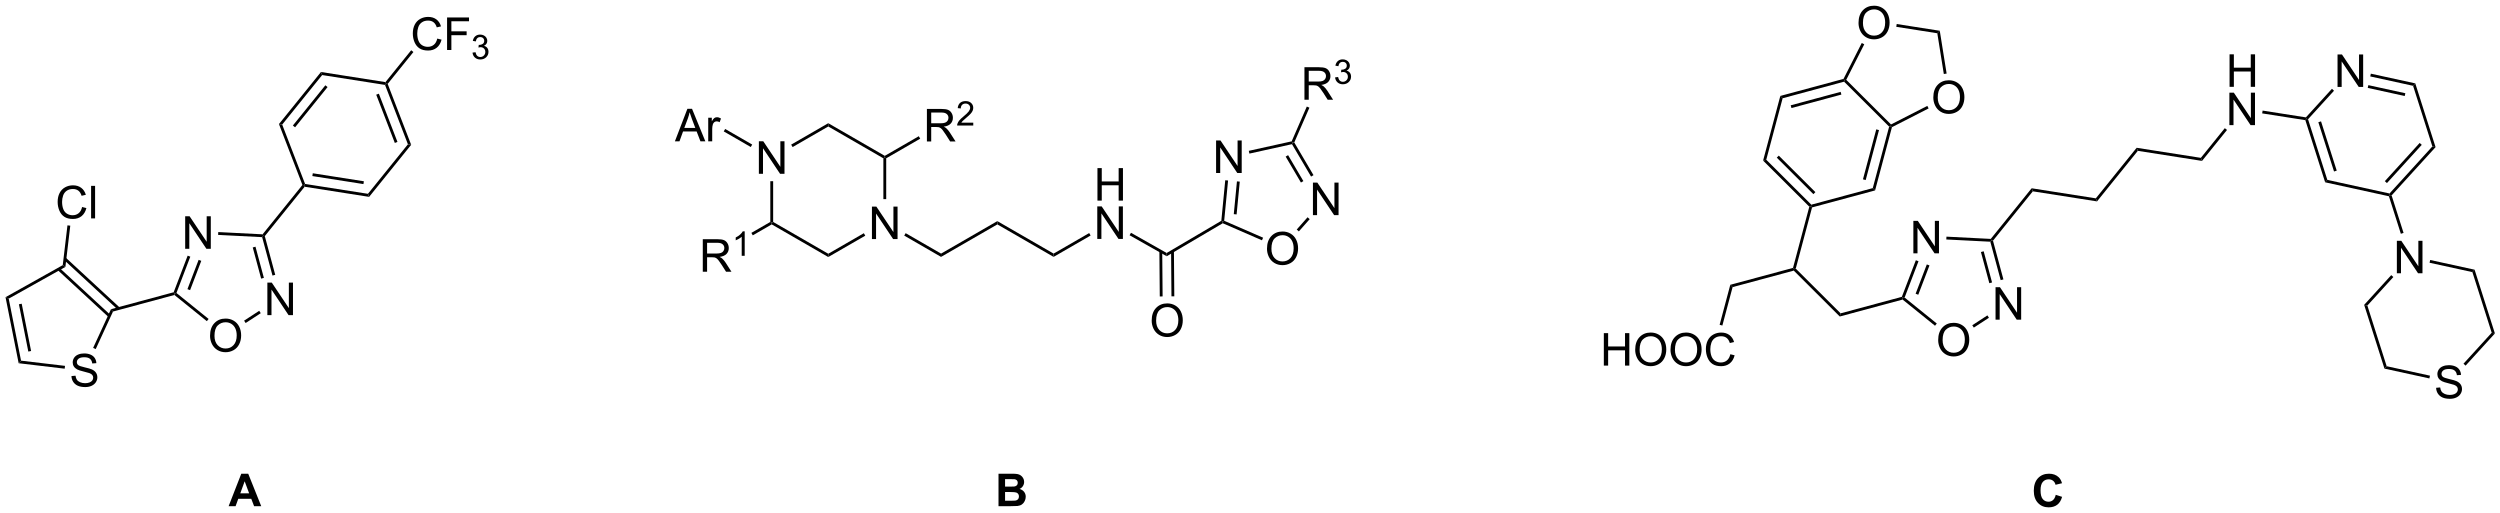 <?xml version="1.0" encoding="UTF-8"?>
<!DOCTYPE svg PUBLIC '-//W3C//DTD SVG 1.0//EN'
          'http://www.w3.org/TR/2001/REC-SVG-20010904/DTD/svg10.dtd'>
<svg stroke-dasharray="none" shape-rendering="auto" xmlns="http://www.w3.org/2000/svg" font-family="'Dialog'" text-rendering="auto" width="1024" fill-opacity="1" color-interpolation="auto" color-rendering="auto" preserveAspectRatio="xMidYMid meet" font-size="12px" viewBox="0 0 1024 210" fill="black" xmlns:xlink="http://www.w3.org/1999/xlink" stroke="black" image-rendering="auto" stroke-miterlimit="10" stroke-linecap="square" stroke-linejoin="miter" font-style="normal" stroke-width="1" height="210" stroke-dashoffset="0" font-weight="normal" stroke-opacity="1"
><!--Generated by the Batik Graphics2D SVG Generator--><defs id="genericDefs"
  /><g
  ><defs id="defs1"
    ><clipPath clipPathUnits="userSpaceOnUse" id="clipPath1"
      ><path d="M0.646 0.114 L453.747 0.114 L453.747 93.016 L0.646 93.016 L0.646 0.114 Z"
      /></clipPath
      ><clipPath clipPathUnits="userSpaceOnUse" id="clipPath2"
      ><path d="M4.517 195.432 L4.517 285.751 L445.02 285.751 L445.02 195.432 Z"
      /></clipPath
    ></defs
    ><g transform="scale(2.26,2.26) translate(-0.646,-0.114) matrix(1.029,0,0,1.029,-4,-200.907)"
    ><path d="M41.511 254.504 Q41.511 253.077 42.277 252.273 Q43.043 251.465 44.254 251.465 Q45.045 251.465 45.681 251.845 Q46.319 252.223 46.652 252.9 Q46.988 253.577 46.988 254.437 Q46.988 255.309 46.636 255.996 Q46.285 256.684 45.639 257.038 Q44.996 257.392 44.248 257.392 Q43.441 257.392 42.803 257.002 Q42.168 256.608 41.84 255.934 Q41.511 255.257 41.511 254.504 ZM42.293 254.515 Q42.293 255.551 42.847 256.148 Q43.405 256.741 44.246 256.741 Q45.1 256.741 45.652 256.14 Q46.207 255.538 46.207 254.434 Q46.207 253.733 45.97 253.213 Q45.733 252.692 45.277 252.405 Q44.824 252.116 44.256 252.116 Q43.452 252.116 42.871 252.671 Q42.293 253.223 42.293 254.515 Z" stroke="none" clip-path="url(#clipPath2)"
    /></g
    ><g transform="matrix(2.325,0,0,2.325,-10.5,-454.305)"
    ><path d="M51.618 250.916 L51.618 245.189 L52.397 245.189 L55.405 249.684 L55.405 245.189 L56.131 245.189 L56.131 250.916 L55.353 250.916 L52.345 246.416 L52.345 250.916 L51.618 250.916 Z" stroke="none" clip-path="url(#clipPath2)"
    /></g
    ><g transform="matrix(2.325,0,0,2.325,-10.5,-454.305)"
    ><path d="M37.14 239.227 L37.14 233.501 L37.919 233.501 L40.927 237.995 L40.927 233.501 L41.653 233.501 L41.653 239.227 L40.875 239.227 L37.867 234.727 L37.867 239.227 L37.14 239.227 Z" stroke="none" clip-path="url(#clipPath2)"
    /></g
    ><g transform="matrix(2.325,0,0,2.325,-10.5,-454.305)"
    ><path d="M35.243 247.369 L35.3 247.095 L35.599 247.014 L41.267 251.59 L40.953 251.979 Z" stroke="none" clip-path="url(#clipPath2)"
    /></g
    ><g transform="matrix(2.325,0,0,2.325,-10.5,-454.305)"
    ><path d="M47.792 252.308 L47.519 251.889 L50.182 250.154 L50.455 250.573 Z" stroke="none" clip-path="url(#clipPath2)"
    /></g
    ><g transform="matrix(2.325,0,0,2.325,-10.5,-454.305)"
    ><path d="M53.004 243.816 L52.521 243.946 L50.697 237.178 L50.891 236.937 L51.166 236.995 ZM51.005 244.355 L49.525 238.863 L49.042 238.993 L50.523 244.485 Z" stroke="none" clip-path="url(#clipPath2)"
    /></g
    ><g transform="matrix(2.325,0,0,2.325,-10.5,-454.305)"
    ><path d="M50.776 236.681 L50.891 236.937 L50.697 237.178 L42.943 236.783 L42.969 236.283 Z" stroke="none" clip-path="url(#clipPath2)"
    /></g
    ><g transform="matrix(2.325,0,0,2.325,-10.5,-454.305)"
    ><path d="M37.577 240.438 L38.044 240.616 L35.599 247.014 L35.3 247.095 L35.112 246.886 ZM39.51 241.177 L37.538 246.339 L38.005 246.518 L39.977 241.355 Z" stroke="none" clip-path="url(#clipPath2)"
    /></g
    ><g transform="matrix(2.325,0,0,2.325,-10.5,-454.305)"
    ><path d="M51.166 236.995 L50.891 236.937 L50.776 236.681 L57.796 227.986 L58.081 228.031 L58.185 228.3 Z" stroke="none" clip-path="url(#clipPath2)"
    /></g
    ><g transform="matrix(2.325,0,0,2.325,-10.5,-454.305)"
    ><path d="M35.112 246.886 L35.3 247.095 L35.243 247.369 L24.426 250.284 L24.07 249.863 Z" stroke="none" clip-path="url(#clipPath2)"
    /></g
    ><g transform="matrix(2.325,0,0,2.325,-10.5,-454.305)"
    ><path d="M58.185 228.3 L58.081 228.031 L58.263 227.806 L69.339 229.543 L69.546 230.082 ZM59.544 226.418 L68.544 227.829 L68.621 227.336 L59.622 225.924 Z" stroke="none" clip-path="url(#clipPath2)"
    /></g
    ><g transform="matrix(2.325,0,0,2.325,-10.5,-454.305)"
    ><path d="M69.546 230.082 L69.339 229.543 L76.381 220.82 L76.952 220.91 Z" stroke="none" clip-path="url(#clipPath2)"
    /></g
    ><g transform="matrix(2.325,0,0,2.325,-10.5,-454.305)"
    ><path d="M76.952 220.91 L76.381 220.82 L72.348 210.359 L72.529 210.135 L72.814 210.18 ZM74.538 220.405 L71.261 211.905 L70.795 212.084 L74.072 220.584 Z" stroke="none" clip-path="url(#clipPath2)"
    /></g
    ><g transform="matrix(2.325,0,0,2.325,-10.5,-454.305)"
    ><path d="M72.425 209.865 L72.529 210.135 L72.348 210.359 L61.272 208.622 L61.064 208.083 Z" stroke="none" clip-path="url(#clipPath2)"
    /></g
    ><g transform="matrix(2.325,0,0,2.325,-10.5,-454.305)"
    ><path d="M61.064 208.083 L61.272 208.622 L54.23 217.345 L53.659 217.256 ZM61.834 210.426 L56.111 217.514 L56.5 217.828 L62.223 210.74 Z" stroke="none" clip-path="url(#clipPath2)"
    /></g
    ><g transform="matrix(2.325,0,0,2.325,-10.5,-454.305)"
    ><path d="M53.659 217.256 L54.23 217.345 L58.263 227.806 L58.081 228.031 L57.796 227.986 Z" stroke="none" clip-path="url(#clipPath2)"
    /></g
    ><g transform="matrix(2.325,0,0,2.325,-10.5,-454.305)"
    ><path d="M81.548 202.196 L82.306 202.386 Q82.069 203.321 81.449 203.813 Q80.829 204.302 79.936 204.302 Q79.009 204.302 78.428 203.925 Q77.85 203.547 77.545 202.833 Q77.243 202.117 77.243 201.297 Q77.243 200.401 77.584 199.737 Q77.928 199.071 78.558 198.724 Q79.189 198.378 79.946 198.378 Q80.806 198.378 81.392 198.815 Q81.978 199.253 82.209 200.047 L81.462 200.221 Q81.264 199.596 80.884 199.313 Q80.506 199.026 79.931 199.026 Q79.272 199.026 78.827 199.344 Q78.384 199.659 78.204 200.193 Q78.025 200.727 78.025 201.292 Q78.025 202.024 78.238 202.568 Q78.452 203.112 78.9 203.383 Q79.35 203.651 79.874 203.651 Q80.509 203.651 80.949 203.284 Q81.392 202.917 81.548 202.196 ZM83.278 204.203 L83.278 198.477 L87.143 198.477 L87.143 199.151 L84.036 199.151 L84.036 200.925 L86.724 200.925 L86.724 201.602 L84.036 201.602 L84.036 204.203 L83.278 204.203 Z" stroke="none" clip-path="url(#clipPath2)"
    /></g
    ><g transform="matrix(2.325,0,0,2.325,-10.5,-454.305)"
    ><path d="M87.761 204.668 L88.288 204.598 Q88.38 205.047 88.597 205.245 Q88.816 205.442 89.13 205.442 Q89.501 205.442 89.757 205.184 Q90.015 204.926 90.015 204.546 Q90.015 204.182 89.776 203.948 Q89.54 203.712 89.173 203.712 Q89.025 203.712 88.802 203.77 L88.861 203.307 Q88.913 203.313 88.945 203.313 Q89.282 203.313 89.552 203.137 Q89.821 202.962 89.821 202.594 Q89.821 202.305 89.624 202.116 Q89.429 201.924 89.118 201.924 Q88.81 201.924 88.605 202.118 Q88.4 202.311 88.341 202.698 L87.814 202.604 Q87.911 202.073 88.253 201.782 Q88.597 201.491 89.107 201.491 Q89.458 201.491 89.753 201.641 Q90.05 201.792 90.206 202.053 Q90.362 202.313 90.362 202.606 Q90.362 202.885 90.212 203.114 Q90.064 203.342 89.771 203.477 Q90.151 203.565 90.362 203.842 Q90.573 204.118 90.573 204.534 Q90.573 205.096 90.163 205.489 Q89.753 205.88 89.126 205.88 Q88.562 205.88 88.187 205.543 Q87.814 205.206 87.761 204.668 Z" stroke="none" clip-path="url(#clipPath2)"
    /></g
    ><g transform="matrix(2.325,0,0,2.325,-10.5,-454.305)"
    ><path d="M72.814 210.18 L72.529 210.135 L72.425 209.865 L76.958 204.251 L77.347 204.565 Z" stroke="none" clip-path="url(#clipPath2)"
    /></g
    ><g transform="matrix(2.325,0,0,2.325,-10.5,-454.305)"
    ><path d="M17.105 261.651 L17.821 261.588 Q17.871 262.018 18.056 262.294 Q18.243 262.57 18.634 262.739 Q19.024 262.909 19.511 262.909 Q19.946 262.909 20.277 262.781 Q20.61 262.651 20.772 262.427 Q20.933 262.203 20.933 261.937 Q20.933 261.666 20.777 261.466 Q20.621 261.265 20.261 261.127 Q20.032 261.039 19.243 260.849 Q18.454 260.659 18.136 260.492 Q17.728 260.276 17.524 259.958 Q17.324 259.64 17.324 259.245 Q17.324 258.812 17.569 258.435 Q17.816 258.057 18.288 257.862 Q18.761 257.666 19.34 257.666 Q19.978 257.666 20.462 257.872 Q20.949 258.078 21.209 258.476 Q21.472 258.875 21.493 259.377 L20.767 259.432 Q20.707 258.89 20.368 258.614 Q20.032 258.336 19.371 258.336 Q18.683 258.336 18.368 258.588 Q18.056 258.838 18.056 259.195 Q18.056 259.502 18.277 259.703 Q18.496 259.901 19.42 260.112 Q20.345 260.32 20.689 260.476 Q21.189 260.705 21.425 261.06 Q21.665 261.414 21.665 261.875 Q21.665 262.33 21.402 262.737 Q21.142 263.14 20.649 263.367 Q20.16 263.591 19.548 263.591 Q18.769 263.591 18.243 263.364 Q17.72 263.135 17.42 262.682 Q17.121 262.226 17.105 261.651 Z" stroke="none" clip-path="url(#clipPath2)"
    /></g
    ><g transform="matrix(2.325,0,0,2.325,-10.5,-454.305)"
    ><path d="M25.598 249.572 L16.124 240.813 L15.784 241.18 L25.259 249.939 ZM23.962 250.878 L15.024 242.615 L14.684 242.982 L23.623 251.245 Z" stroke="none" clip-path="url(#clipPath2)"
    /></g
    ><g transform="matrix(2.325,0,0,2.325,-10.5,-454.305)"
    ><path d="M15.57 242.111 L16.037 242.423 L6.051 248.015 L5.489 247.756 Z" stroke="none" clip-path="url(#clipPath2)"
    /></g
    ><g transform="matrix(2.325,0,0,2.325,-10.5,-454.305)"
    ><path d="M5.489 247.756 L6.051 248.015 L8.223 258.938 L7.803 259.392 ZM7.848 249.006 L9.505 257.335 L9.995 257.237 L8.339 248.908 Z" stroke="none" clip-path="url(#clipPath2)"
    /></g
    ><g transform="matrix(2.325,0,0,2.325,-10.5,-454.305)"
    ><path d="M7.803 259.392 L8.223 258.938 L15.97 259.855 L15.911 260.352 Z" stroke="none" clip-path="url(#clipPath2)"
    /></g
    ><g transform="matrix(2.325,0,0,2.325,-10.5,-454.305)"
    ><path d="M21.377 256.899 L20.922 256.69 L24.07 249.863 L24.426 250.284 Z" stroke="none" clip-path="url(#clipPath2)"
    /></g
    ><g transform="matrix(2.325,0,0,2.325,-10.5,-454.305)"
    ><path d="M18.978 231.867 L19.735 232.057 Q19.498 232.992 18.879 233.484 Q18.259 233.974 17.366 233.974 Q16.439 233.974 15.858 233.596 Q15.28 233.218 14.975 232.505 Q14.673 231.789 14.673 230.968 Q14.673 230.072 15.014 229.409 Q15.358 228.742 15.988 228.395 Q16.618 228.049 17.376 228.049 Q18.235 228.049 18.821 228.487 Q19.407 228.924 19.639 229.718 L18.892 229.893 Q18.694 229.268 18.314 228.984 Q17.936 228.697 17.36 228.697 Q16.702 228.697 16.256 229.015 Q15.814 229.33 15.634 229.864 Q15.454 230.398 15.454 230.963 Q15.454 231.695 15.668 232.239 Q15.881 232.784 16.329 233.054 Q16.78 233.322 17.303 233.322 Q17.939 233.322 18.379 232.955 Q18.821 232.588 18.978 231.867 ZM20.565 233.875 L20.565 228.148 L21.268 228.148 L21.268 233.875 L20.565 233.875 Z" stroke="none" clip-path="url(#clipPath2)"
    /></g
    ><g transform="matrix(2.325,0,0,2.325,-10.5,-454.305)"
    ><path d="M16.037 242.423 L15.57 242.111 L16.401 235.1 L16.897 235.158 Z" stroke="none" clip-path="url(#clipPath2)"
    /></g
    ><g transform="matrix(2.325,0,0,2.325,-10.5,-454.305)"
    ><path d="M50.539 284.579 L49.282 284.579 L48.782 283.277 L46.492 283.277 L46.019 284.579 L44.792 284.579 L47.024 278.853 L48.245 278.853 L50.539 284.579 ZM48.409 282.314 L47.62 280.189 L46.847 282.314 L48.409 282.314 Z" stroke="none" clip-path="url(#clipPath2)"
    /></g
    ><g transform="matrix(2.325,0,0,2.325,-10.5,-454.305)"
    ><path d="M227.725 239.224 Q227.725 237.797 228.49 236.992 Q229.256 236.185 230.467 236.185 Q231.259 236.185 231.894 236.565 Q232.532 236.942 232.865 237.619 Q233.202 238.297 233.202 239.156 Q233.202 240.028 232.85 240.716 Q232.498 241.403 231.852 241.757 Q231.209 242.112 230.462 242.112 Q229.655 242.112 229.017 241.721 Q228.381 241.328 228.053 240.653 Q227.725 239.976 227.725 239.224 ZM228.506 239.234 Q228.506 240.27 229.061 240.867 Q229.618 241.46 230.459 241.46 Q231.314 241.46 231.865 240.859 Q232.42 240.257 232.42 239.153 Q232.42 238.453 232.183 237.932 Q231.946 237.411 231.49 237.125 Q231.037 236.835 230.47 236.835 Q229.665 236.835 229.084 237.39 Q228.506 237.942 228.506 239.234 Z" stroke="none" clip-path="url(#clipPath2)"
    /></g
    ><g transform="matrix(2.325,0,0,2.325,-10.5,-454.305)"
    ><path d="M235.819 233.302 L235.819 227.575 L236.597 227.575 L239.605 232.07 L239.605 227.575 L240.332 227.575 L240.332 233.302 L239.553 233.302 L236.545 228.802 L236.545 233.302 L235.819 233.302 Z" stroke="none" clip-path="url(#clipPath2)"
    /></g
    ><g transform="matrix(2.325,0,0,2.325,-10.5,-454.305)"
    ><path d="M218.757 225.877 L218.757 220.151 L219.535 220.151 L222.543 224.646 L222.543 220.151 L223.27 220.151 L223.27 225.877 L222.491 225.877 L219.483 221.377 L219.483 225.877 L218.757 225.877 Z" stroke="none" clip-path="url(#clipPath2)"
    /></g
    ><g transform="matrix(2.325,0,0,2.325,-10.5,-454.305)"
    ><path d="M219.934 234.729 L219.917 234.449 L220.183 234.292 L227.041 237.276 L226.841 237.735 Z" stroke="none" clip-path="url(#clipPath2)"
    /></g
    ><g transform="matrix(2.325,0,0,2.325,-10.5,-454.305)"
    ><path d="M233.338 236.166 L232.964 235.834 L234.873 233.677 L235.247 234.009 Z" stroke="none" clip-path="url(#clipPath2)"
    /></g
    ><g transform="matrix(2.325,0,0,2.325,-10.5,-454.305)"
    ><path d="M235.919 226.256 L235.488 226.509 L232.127 220.8 L232.25 220.516 L232.53 220.499 ZM234.135 227.306 L231.445 222.736 L231.014 222.989 L233.704 227.559 Z" stroke="none" clip-path="url(#clipPath2)"
    /></g
    ><g transform="matrix(2.325,0,0,2.325,-10.5,-454.305)"
    ><path d="M232.072 220.3 L232.25 220.516 L232.127 220.8 L224.626 222.46 L224.518 221.972 Z" stroke="none" clip-path="url(#clipPath2)"
    /></g
    ><g transform="matrix(2.325,0,0,2.325,-10.5,-454.305)"
    ><path d="M220.37 227.153 L220.868 227.201 L220.183 234.292 L219.917 234.449 L219.68 234.298 ZM222.431 227.352 L221.873 233.127 L222.371 233.175 L222.928 227.4 Z" stroke="none" clip-path="url(#clipPath2)"
    /></g
    ><g transform="matrix(2.325,0,0,2.325,-10.5,-454.305)"
    ><path d="M234.323 212.97 L234.323 207.244 L236.862 207.244 Q237.627 207.244 238.026 207.397 Q238.424 207.551 238.661 207.941 Q238.901 208.332 238.901 208.806 Q238.901 209.415 238.505 209.835 Q238.112 210.251 237.286 210.363 Q237.588 210.509 237.744 210.65 Q238.075 210.954 238.372 211.41 L239.369 212.97 L238.416 212.97 L237.659 211.777 Q237.325 211.262 237.109 210.988 Q236.895 210.715 236.726 210.606 Q236.557 210.496 236.38 210.454 Q236.252 210.426 235.958 210.426 L235.08 210.426 L235.08 212.97 L234.323 212.97 ZM235.08 209.77 L236.708 209.77 Q237.229 209.77 237.52 209.663 Q237.815 209.556 237.966 209.319 Q238.119 209.082 238.119 208.806 Q238.119 208.4 237.823 208.139 Q237.528 207.876 236.893 207.876 L235.08 207.876 L235.08 209.77 Z" stroke="none" clip-path="url(#clipPath2)"
    /></g
    ><g transform="matrix(2.325,0,0,2.325,-10.5,-454.305)"
    ><path d="M239.722 209.035 L240.249 208.965 Q240.341 209.414 240.558 209.612 Q240.776 209.809 241.091 209.809 Q241.462 209.809 241.718 209.551 Q241.976 209.293 241.976 208.912 Q241.976 208.549 241.737 208.315 Q241.501 208.078 241.134 208.078 Q240.985 208.078 240.763 208.137 L240.821 207.674 Q240.874 207.68 240.905 207.68 Q241.243 207.68 241.513 207.504 Q241.782 207.328 241.782 206.961 Q241.782 206.672 241.585 206.483 Q241.39 206.291 241.079 206.291 Q240.77 206.291 240.565 206.485 Q240.36 206.678 240.302 207.065 L239.774 206.971 Q239.872 206.44 240.214 206.149 Q240.558 205.858 241.067 205.858 Q241.419 205.858 241.714 206.008 Q242.011 206.158 242.167 206.42 Q242.323 206.68 242.323 206.973 Q242.323 207.252 242.173 207.481 Q242.024 207.709 241.731 207.844 Q242.112 207.932 242.323 208.209 Q242.534 208.485 242.534 208.901 Q242.534 209.463 242.124 209.856 Q241.714 210.246 241.087 210.246 Q240.522 210.246 240.147 209.91 Q239.774 209.572 239.722 209.035 Z" stroke="none" clip-path="url(#clipPath2)"
    /></g
    ><g transform="matrix(2.325,0,0,2.325,-10.5,-454.305)"
    ><path d="M232.53 220.499 L232.25 220.516 L232.072 220.3 L234.739 214.17 L235.197 214.37 Z" stroke="none" clip-path="url(#clipPath2)"
    /></g
    ><g transform="matrix(2.325,0,0,2.325,-10.5,-454.305)"
    ><path d="M219.68 234.298 L219.917 234.449 L219.934 234.729 L210.055 240.545 L210.05 239.968 Z" stroke="none" clip-path="url(#clipPath2)"
    /></g
    ><g transform="matrix(2.325,0,0,2.325,-10.5,-454.305)"
    ><path d="M207.412 251.888 Q207.412 250.462 208.178 249.657 Q208.944 248.85 210.155 248.85 Q210.946 248.85 211.582 249.23 Q212.22 249.607 212.553 250.284 Q212.889 250.962 212.889 251.821 Q212.889 252.693 212.537 253.381 Q212.186 254.068 211.54 254.422 Q210.897 254.777 210.149 254.777 Q209.342 254.777 208.704 254.386 Q208.069 253.993 207.74 253.318 Q207.412 252.641 207.412 251.888 ZM208.194 251.899 Q208.194 252.935 208.748 253.532 Q209.306 254.125 210.147 254.125 Q211.001 254.125 211.553 253.524 Q212.108 252.922 212.108 251.818 Q212.108 251.118 211.871 250.597 Q211.634 250.076 211.178 249.79 Q210.725 249.5 210.157 249.5 Q209.352 249.5 208.772 250.055 Q208.194 250.607 208.194 251.899 Z" stroke="none" clip-path="url(#clipPath2)"
    /></g
    ><g transform="matrix(2.325,0,0,2.325,-10.5,-454.305)"
    ><path d="M208.767 239.672 L208.835 247.626 L209.335 247.622 L209.267 239.668 ZM210.828 239.655 L210.895 247.609 L211.395 247.605 L211.328 239.651 Z" stroke="none" clip-path="url(#clipPath2)"
    /></g
    ><g transform="matrix(2.325,0,0,2.325,-10.5,-454.305)"
    ><path d="M197.857 230.742 L197.857 225.015 L198.615 225.015 L198.615 227.367 L201.591 227.367 L201.591 225.015 L202.349 225.015 L202.349 230.742 L201.591 230.742 L201.591 228.041 L198.615 228.041 L198.615 230.742 L197.857 230.742 Z" stroke="none" clip-path="url(#clipPath2)"
    /></g
    ><g transform="matrix(2.325,0,0,2.325,-10.5,-454.305)"
    ><path d="M197.826 237.492 L197.826 231.765 L198.604 231.765 L201.612 236.26 L201.612 231.765 L202.339 231.765 L202.339 237.492 L201.56 237.492 L198.552 232.992 L198.552 237.492 L197.826 237.492 Z" stroke="none" clip-path="url(#clipPath2)"
    /></g
    ><g transform="matrix(2.325,0,0,2.325,-10.5,-454.305)"
    ><path d="M210.05 239.968 L210.055 240.545 L203.518 236.844 L203.764 236.409 Z" stroke="none" clip-path="url(#clipPath2)"
    /></g
    ><g transform="matrix(2.325,0,0,2.325,-10.5,-454.305)"
    ><path d="M196.401 236.459 L196.651 236.892 L190.132 240.656 L190.132 240.078 Z" stroke="none" clip-path="url(#clipPath2)"
    /></g
    ><g transform="matrix(2.325,0,0,2.325,-10.5,-454.305)"
    ><path d="M190.132 240.078 L190.132 240.656 L180.219 234.932 L180.219 234.355 Z" stroke="none" clip-path="url(#clipPath2)"
    /></g
    ><g transform="matrix(2.325,0,0,2.325,-10.5,-454.305)"
    ><path d="M180.219 234.355 L180.219 234.932 L170.305 240.656 L170.305 240.078 Z" stroke="none" clip-path="url(#clipPath2)"
    /></g
    ><g transform="matrix(2.325,0,0,2.325,-10.5,-454.305)"
    ><path d="M158.127 237.518 L158.127 231.792 L158.905 231.792 L161.913 236.287 L161.913 231.792 L162.64 231.792 L162.64 237.518 L161.861 237.518 L158.853 233.018 L158.853 237.518 L158.127 237.518 Z" stroke="none" clip-path="url(#clipPath2)"
    /></g
    ><g transform="matrix(2.325,0,0,2.325,-10.5,-454.305)"
    ><path d="M170.305 240.078 L170.305 240.656 L163.817 236.91 L164.067 236.477 Z" stroke="none" clip-path="url(#clipPath2)"
    /></g
    ><g transform="matrix(2.325,0,0,2.325,-10.5,-454.305)"
    ><path d="M138.208 226.018 L138.208 220.292 L138.987 220.292 L141.994 224.787 L141.994 220.292 L142.721 220.292 L142.721 226.018 L141.942 226.018 L138.935 221.518 L138.935 226.018 L138.208 226.018 Z" stroke="none" clip-path="url(#clipPath2)"
    /></g
    ><g transform="matrix(2.325,0,0,2.325,-10.5,-454.305)"
    ><path d="M160.642 230.484 L160.142 230.484 L160.142 223.288 L160.392 223.143 L160.642 223.288 Z" stroke="none" clip-path="url(#clipPath2)"
    /></g
    ><g transform="matrix(2.325,0,0,2.325,-10.5,-454.305)"
    ><path d="M160.392 222.855 L160.392 223.143 L160.142 223.288 L150.433 217.682 L150.433 217.105 Z" stroke="none" clip-path="url(#clipPath2)"
    /></g
    ><g transform="matrix(2.325,0,0,2.325,-10.5,-454.305)"
    ><path d="M150.433 217.105 L150.433 217.682 L144.149 221.31 L143.899 220.877 Z" stroke="none" clip-path="url(#clipPath2)"
    /></g
    ><g transform="matrix(2.325,0,0,2.325,-10.5,-454.305)"
    ><path d="M140.224 227.319 L140.724 227.319 L140.724 234.499 L140.474 234.643 L140.224 234.499 Z" stroke="none" clip-path="url(#clipPath2)"
    /></g
    ><g transform="matrix(2.325,0,0,2.325,-10.5,-454.305)"
    ><path d="M140.474 234.932 L140.474 234.643 L140.724 234.499 L150.433 240.105 L150.433 240.682 Z" stroke="none" clip-path="url(#clipPath2)"
    /></g
    ><g transform="matrix(2.325,0,0,2.325,-10.5,-454.305)"
    ><path d="M150.433 240.682 L150.433 240.105 L156.702 236.486 L156.952 236.919 Z" stroke="none" clip-path="url(#clipPath2)"
    /></g
    ><g transform="matrix(2.325,0,0,2.325,-10.5,-454.305)"
    ><path d="M167.811 220.32 L167.811 214.594 L170.35 214.594 Q171.115 214.594 171.514 214.747 Q171.912 214.901 172.149 215.292 Q172.389 215.682 172.389 216.156 Q172.389 216.765 171.993 217.185 Q171.6 217.601 170.774 217.713 Q171.076 217.859 171.233 218 Q171.563 218.304 171.86 218.76 L172.858 220.32 L171.904 220.32 L171.147 219.127 Q170.813 218.612 170.597 218.338 Q170.384 218.065 170.214 217.956 Q170.045 217.846 169.868 217.804 Q169.74 217.776 169.446 217.776 L168.569 217.776 L168.569 220.32 L167.811 220.32 ZM168.569 217.12 L170.196 217.12 Q170.717 217.12 171.009 217.013 Q171.303 216.906 171.454 216.669 Q171.608 216.432 171.608 216.156 Q171.608 215.75 171.311 215.489 Q171.016 215.226 170.381 215.226 L168.569 215.226 L168.569 217.12 Z" stroke="none" clip-path="url(#clipPath2)"
    /></g
    ><g transform="matrix(2.325,0,0,2.325,-10.5,-454.305)"
    ><path d="M175.979 217.012 L175.979 217.52 L173.139 217.52 Q173.134 217.329 173.202 217.153 Q173.31 216.864 173.548 216.583 Q173.788 216.301 174.239 215.932 Q174.938 215.358 175.185 215.022 Q175.431 214.686 175.431 214.387 Q175.431 214.075 175.206 213.86 Q174.983 213.643 174.622 213.643 Q174.241 213.643 174.013 213.872 Q173.784 214.1 173.782 214.505 L173.239 214.45 Q173.296 213.842 173.659 213.526 Q174.022 213.208 174.634 213.208 Q175.253 213.208 175.612 213.551 Q175.974 213.893 175.974 214.399 Q175.974 214.657 175.868 214.907 Q175.763 215.155 175.517 215.43 Q175.272 215.706 174.704 216.186 Q174.229 216.584 174.095 216.727 Q173.96 216.87 173.872 217.012 L175.979 217.012 Z" stroke="none" clip-path="url(#clipPath2)"
    /></g
    ><g transform="matrix(2.325,0,0,2.325,-10.5,-454.305)"
    ><path d="M160.642 223.288 L160.392 223.143 L160.392 222.855 L166.381 219.398 L166.631 219.831 Z" stroke="none" clip-path="url(#clipPath2)"
    /></g
    ><g transform="matrix(2.325,0,0,2.325,-10.5,-454.305)"
    ><path d="M128.327 243.267 L128.327 237.54 L130.867 237.54 Q131.632 237.54 132.031 237.694 Q132.429 237.848 132.666 238.238 Q132.906 238.629 132.906 239.103 Q132.906 239.712 132.51 240.131 Q132.117 240.548 131.291 240.66 Q131.593 240.806 131.749 240.947 Q132.08 241.251 132.377 241.707 L133.374 243.267 L132.421 243.267 L131.663 242.074 Q131.33 241.559 131.114 241.285 Q130.9 241.012 130.731 240.902 Q130.562 240.793 130.385 240.751 Q130.257 240.723 129.963 240.723 L129.085 240.723 L129.085 243.267 L128.327 243.267 ZM129.085 240.066 L130.713 240.066 Q131.234 240.066 131.525 239.96 Q131.82 239.853 131.971 239.616 Q132.124 239.379 132.124 239.103 Q132.124 238.697 131.827 238.436 Q131.533 238.173 130.898 238.173 L129.085 238.173 L129.085 240.066 Z" stroke="none" clip-path="url(#clipPath2)"
    /></g
    ><g transform="matrix(2.325,0,0,2.325,-10.5,-454.305)"
    ><path d="M135.711 240.467 L135.184 240.467 L135.184 237.106 Q134.992 237.287 134.684 237.469 Q134.375 237.65 134.129 237.742 L134.129 237.232 Q134.57 237.024 134.9 236.729 Q135.232 236.432 135.371 236.154 L135.711 236.154 L135.711 240.467 Z" stroke="none" clip-path="url(#clipPath2)"
    /></g
    ><g transform="matrix(2.325,0,0,2.325,-10.5,-454.305)"
    ><path d="M140.224 234.499 L140.474 234.643 L140.474 234.932 L137.134 236.86 L136.884 236.427 Z" stroke="none" clip-path="url(#clipPath2)"
    /></g
    ><g transform="matrix(2.325,0,0,2.325,-10.5,-454.305)"
    ><path d="M123.415 220.295 L125.615 214.569 L126.433 214.569 L128.777 220.295 L127.912 220.295 L127.245 218.561 L124.85 218.561 L124.222 220.295 L123.415 220.295 ZM125.068 217.944 L127.011 217.944 L126.412 216.358 Q126.139 215.634 126.006 215.17 Q125.896 215.72 125.698 216.264 L125.068 217.944 ZM129.285 220.295 L129.285 216.147 L129.917 216.147 L129.917 216.774 Q130.16 216.334 130.363 216.194 Q130.568 216.053 130.816 216.053 Q131.17 216.053 131.537 216.28 L131.295 216.93 Q131.037 216.78 130.779 216.78 Q130.55 216.78 130.365 216.917 Q130.183 217.055 130.105 217.303 Q129.988 217.678 129.988 218.123 L129.988 220.295 L129.285 220.295 Z" stroke="none" clip-path="url(#clipPath2)"
    /></g
    ><g transform="matrix(2.325,0,0,2.325,-10.5,-454.305)"
    ><path d="M137.033 220.868 L136.783 221.301 L132.019 218.551 L132.269 218.118 Z" stroke="none" clip-path="url(#clipPath2)"
    /></g
    ><g transform="matrix(2.325,0,0,2.325,-10.5,-454.305)"
    ><path d="M180.425 278.853 L182.714 278.853 Q183.394 278.853 183.727 278.91 Q184.063 278.965 184.326 279.145 Q184.589 279.324 184.763 279.624 Q184.94 279.923 184.94 280.293 Q184.94 280.697 184.724 281.033 Q184.508 281.369 184.136 281.535 Q184.659 281.689 184.94 282.056 Q185.222 282.423 185.222 282.918 Q185.222 283.309 185.039 283.678 Q184.86 284.048 184.545 284.27 Q184.23 284.488 183.769 284.54 Q183.48 284.572 182.375 284.579 L180.425 284.579 L180.425 278.853 ZM181.581 279.806 L181.581 281.129 L182.339 281.129 Q183.016 281.129 183.18 281.111 Q183.477 281.074 183.646 280.905 Q183.815 280.736 183.815 280.457 Q183.815 280.192 183.67 280.027 Q183.524 279.861 183.235 279.824 Q183.063 279.806 182.245 279.806 L181.581 279.806 ZM181.581 282.082 L181.581 283.613 L182.651 283.613 Q183.276 283.613 183.446 283.579 Q183.703 283.533 183.865 283.35 Q184.026 283.168 184.026 282.863 Q184.026 282.606 183.901 282.426 Q183.776 282.246 183.539 282.165 Q183.305 282.082 182.516 282.082 L181.581 282.082 Z" stroke="none" clip-path="url(#clipPath2)"
    /></g
    ><g transform="matrix(2.325,0,0,2.325,-10.5,-454.305)"
    ><path d="M345.969 255.311 Q345.969 253.884 346.735 253.079 Q347.5 252.272 348.711 252.272 Q349.503 252.272 350.138 252.652 Q350.776 253.03 351.11 253.707 Q351.446 254.384 351.446 255.243 Q351.446 256.116 351.094 256.803 Q350.743 257.491 350.097 257.845 Q349.454 258.199 348.706 258.199 Q347.899 258.199 347.261 257.808 Q346.625 257.415 346.297 256.741 Q345.969 256.064 345.969 255.311 ZM346.75 255.321 Q346.75 256.358 347.305 256.954 Q347.862 257.548 348.704 257.548 Q349.558 257.548 350.11 256.947 Q350.664 256.345 350.664 255.241 Q350.664 254.54 350.427 254.019 Q350.19 253.499 349.735 253.212 Q349.282 252.923 348.714 252.923 Q347.909 252.923 347.329 253.478 Q346.75 254.03 346.75 255.321 Z" stroke="none" clip-path="url(#clipPath2)"
    /></g
    ><g transform="matrix(2.325,0,0,2.325,-10.5,-454.305)"
    ><path d="M356.076 251.722 L356.076 245.996 L356.855 245.996 L359.863 250.491 L359.863 245.996 L360.589 245.996 L360.589 251.722 L359.81 251.722 L356.803 247.222 L356.803 251.722 L356.076 251.722 Z" stroke="none" clip-path="url(#clipPath2)"
    /></g
    ><g transform="matrix(2.325,0,0,2.325,-10.5,-454.305)"
    ><path d="M341.598 240.034 L341.598 234.307 L342.377 234.307 L345.384 238.802 L345.384 234.307 L346.111 234.307 L346.111 240.034 L345.332 240.034 L342.325 235.534 L342.325 240.034 L341.598 240.034 Z" stroke="none" clip-path="url(#clipPath2)"
    /></g
    ><g transform="matrix(2.325,0,0,2.325,-10.5,-454.305)"
    ><path d="M339.7 248.176 L339.758 247.901 L340.057 247.821 L345.724 252.397 L345.41 252.786 Z" stroke="none" clip-path="url(#clipPath2)"
    /></g
    ><g transform="matrix(2.325,0,0,2.325,-10.5,-454.305)"
    ><path d="M352.249 253.115 L351.976 252.696 L354.639 250.961 L354.912 251.38 Z" stroke="none" clip-path="url(#clipPath2)"
    /></g
    ><g transform="matrix(2.325,0,0,2.325,-10.5,-454.305)"
    ><path d="M357.462 244.623 L356.979 244.753 L355.154 237.984 L355.349 237.744 L355.623 237.802 ZM355.463 245.162 L353.983 239.67 L353.5 239.8 L354.98 245.292 Z" stroke="none" clip-path="url(#clipPath2)"
    /></g
    ><g transform="matrix(2.325,0,0,2.325,-10.5,-454.305)"
    ><path d="M355.234 237.488 L355.349 237.744 L355.154 237.984 L347.401 237.589 L347.426 237.09 Z" stroke="none" clip-path="url(#clipPath2)"
    /></g
    ><g transform="matrix(2.325,0,0,2.325,-10.5,-454.305)"
    ><path d="M342.034 241.245 L342.502 241.423 L340.057 247.821 L339.758 247.901 L339.57 247.693 ZM343.968 241.984 L341.995 247.146 L342.462 247.325 L344.435 242.162 Z" stroke="none" clip-path="url(#clipPath2)"
    /></g
    ><g transform="matrix(2.325,0,0,2.325,-10.5,-454.305)"
    ><path d="M339.57 247.693 L339.758 247.901 L339.7 248.176 L328.632 251.159 L328.78 250.601 Z" stroke="none" clip-path="url(#clipPath2)"
    /></g
    ><g transform="matrix(2.325,0,0,2.325,-10.5,-454.305)"
    ><path d="M328.78 250.601 L328.632 251.159 L320.526 243.077 L320.6 242.798 L320.878 242.723 Z" stroke="none" clip-path="url(#clipPath2)"
    /></g
    ><g transform="matrix(2.325,0,0,2.325,-10.5,-454.305)"
    ><path d="M320.878 242.723 L320.6 242.798 L320.395 242.594 L323.267 231.812 L323.546 231.737 L323.75 231.941 Z" stroke="none" clip-path="url(#clipPath2)"
    /></g
    ><g transform="matrix(2.325,0,0,2.325,-10.5,-454.305)"
    ><path d="M320.395 242.594 L320.6 242.798 L320.526 243.077 L309.752 245.981 L309.343 245.573 Z" stroke="none" clip-path="url(#clipPath2)"
    /></g
    ><g transform="matrix(2.325,0,0,2.325,-10.5,-454.305)"
    ><path d="M323.75 231.941 L323.546 231.737 L323.62 231.458 L334.445 228.54 L334.854 228.948 Z" stroke="none" clip-path="url(#clipPath2)"
    /></g
    ><g transform="matrix(2.325,0,0,2.325,-10.5,-454.305)"
    ><path d="M334.854 228.948 L334.445 228.54 L337.331 217.707 L337.61 217.632 L337.823 217.804 ZM333.199 227.121 L335.543 218.318 L335.06 218.189 L332.716 226.992 Z" stroke="none" clip-path="url(#clipPath2)"
    /></g
    ><g transform="matrix(2.325,0,0,2.325,-10.5,-454.305)"
    ><path d="M337.658 217.326 L337.61 217.632 L337.331 217.707 L329.392 209.791 L329.466 209.512 L329.771 209.463 Z" stroke="none" clip-path="url(#clipPath2)"
    /></g
    ><g transform="matrix(2.325,0,0,2.325,-10.5,-454.305)"
    ><path d="M329.293 209.299 L329.466 209.512 L329.392 209.791 L318.567 212.709 L318.158 212.301 ZM328.786 211.58 L319.99 213.951 L320.12 214.434 L328.916 212.063 Z" stroke="none" clip-path="url(#clipPath2)"
    /></g
    ><g transform="matrix(2.325,0,0,2.325,-10.5,-454.305)"
    ><path d="M318.158 212.301 L318.567 212.709 L315.681 223.542 L315.124 223.692 Z" stroke="none" clip-path="url(#clipPath2)"
    /></g
    ><g transform="matrix(2.325,0,0,2.325,-10.5,-454.305)"
    ><path d="M315.124 223.692 L315.681 223.542 L323.62 231.458 L323.546 231.737 L323.267 231.812 ZM317.534 223.172 L323.985 229.604 L324.338 229.25 L317.887 222.818 Z" stroke="none" clip-path="url(#clipPath2)"
    /></g
    ><g transform="matrix(2.325,0,0,2.325,-10.5,-454.305)"
    ><path d="M345.112 212.581 Q345.112 211.154 345.877 210.35 Q346.643 209.542 347.854 209.542 Q348.646 209.542 349.281 209.923 Q349.919 210.3 350.252 210.977 Q350.588 211.654 350.588 212.514 Q350.588 213.386 350.237 214.074 Q349.885 214.761 349.239 215.115 Q348.596 215.47 347.849 215.47 Q347.041 215.47 346.403 215.079 Q345.768 214.686 345.44 214.011 Q345.112 213.334 345.112 212.581 ZM345.893 212.592 Q345.893 213.628 346.448 214.225 Q347.005 214.818 347.846 214.818 Q348.7 214.818 349.252 214.217 Q349.807 213.615 349.807 212.511 Q349.807 211.811 349.57 211.29 Q349.333 210.769 348.877 210.482 Q348.424 210.193 347.856 210.193 Q347.052 210.193 346.471 210.748 Q345.893 211.3 345.893 212.592 Z" stroke="none" clip-path="url(#clipPath2)"
    /></g
    ><g transform="matrix(2.325,0,0,2.325,-10.5,-454.305)"
    ><path d="M331.935 199.444 Q331.935 198.017 332.7 197.212 Q333.466 196.405 334.677 196.405 Q335.469 196.405 336.104 196.785 Q336.742 197.162 337.075 197.839 Q337.411 198.517 337.411 199.376 Q337.411 200.248 337.06 200.936 Q336.708 201.623 336.062 201.977 Q335.419 202.332 334.672 202.332 Q333.865 202.332 333.226 201.941 Q332.591 201.548 332.263 200.873 Q331.935 200.196 331.935 199.444 ZM332.716 199.454 Q332.716 200.49 333.271 201.087 Q333.828 201.68 334.669 201.68 Q335.523 201.68 336.075 201.079 Q336.63 200.477 336.63 199.373 Q336.63 198.673 336.393 198.152 Q336.156 197.631 335.7 197.345 Q335.247 197.055 334.68 197.055 Q333.875 197.055 333.294 197.61 Q332.716 198.162 332.716 199.454 Z" stroke="none" clip-path="url(#clipPath2)"
    /></g
    ><g transform="matrix(2.325,0,0,2.325,-10.5,-454.305)"
    ><path d="M337.823 217.804 L337.61 217.632 L337.658 217.326 L344.056 214.054 L344.284 214.5 Z" stroke="none" clip-path="url(#clipPath2)"
    /></g
    ><g transform="matrix(2.325,0,0,2.325,-10.5,-454.305)"
    ><path d="M347.457 208.36 L346.963 208.439 L345.815 201.259 L346.251 200.821 Z" stroke="none" clip-path="url(#clipPath2)"
    /></g
    ><g transform="matrix(2.325,0,0,2.325,-10.5,-454.305)"
    ><path d="M346.251 200.821 L345.815 201.259 L338.586 200.125 L338.664 199.631 Z" stroke="none" clip-path="url(#clipPath2)"
    /></g
    ><g transform="matrix(2.325,0,0,2.325,-10.5,-454.305)"
    ><path d="M332.502 202.978 L332.948 203.205 L329.771 209.463 L329.466 209.512 L329.293 209.299 Z" stroke="none" clip-path="url(#clipPath2)"
    /></g
    ><g transform="matrix(2.325,0,0,2.325,-10.5,-454.305)"
    ><path d="M287.066 259.813 L287.066 254.087 L287.824 254.087 L287.824 256.438 L290.8 256.438 L290.8 254.087 L291.558 254.087 L291.558 259.813 L290.8 259.813 L290.8 257.113 L287.824 257.113 L287.824 259.813 L287.066 259.813 ZM292.591 257.024 Q292.591 255.597 293.356 254.792 Q294.122 253.985 295.333 253.985 Q296.125 253.985 296.76 254.365 Q297.398 254.743 297.731 255.42 Q298.067 256.097 298.067 256.956 Q298.067 257.829 297.716 258.516 Q297.364 259.204 296.718 259.558 Q296.075 259.912 295.328 259.912 Q294.521 259.912 293.882 259.522 Q293.247 259.128 292.919 258.454 Q292.591 257.777 292.591 257.024 ZM293.372 257.034 Q293.372 258.071 293.927 258.667 Q294.484 259.261 295.325 259.261 Q296.179 259.261 296.731 258.659 Q297.286 258.058 297.286 256.954 Q297.286 256.253 297.049 255.732 Q296.812 255.212 296.356 254.925 Q295.903 254.636 295.336 254.636 Q294.531 254.636 293.95 255.191 Q293.372 255.743 293.372 257.034 ZM298.813 257.024 Q298.813 255.597 299.579 254.792 Q300.345 253.985 301.556 253.985 Q302.347 253.985 302.983 254.365 Q303.621 254.743 303.954 255.42 Q304.29 256.097 304.29 256.956 Q304.29 257.829 303.938 258.516 Q303.587 259.204 302.941 259.558 Q302.298 259.912 301.55 259.912 Q300.743 259.912 300.105 259.522 Q299.47 259.128 299.142 258.454 Q298.813 257.777 298.813 257.024 ZM299.595 257.034 Q299.595 258.071 300.149 258.667 Q300.707 259.261 301.548 259.261 Q302.402 259.261 302.954 258.659 Q303.509 258.058 303.509 256.954 Q303.509 256.253 303.272 255.732 Q303.035 255.212 302.579 254.925 Q302.126 254.636 301.558 254.636 Q300.753 254.636 300.173 255.191 Q299.595 255.743 299.595 257.034 ZM309.351 257.805 L310.109 257.995 Q309.872 258.93 309.252 259.423 Q308.632 259.912 307.739 259.912 Q306.812 259.912 306.231 259.534 Q305.653 259.157 305.349 258.443 Q305.046 257.727 305.046 256.907 Q305.046 256.011 305.388 255.347 Q305.731 254.68 306.362 254.334 Q306.992 253.988 307.75 253.988 Q308.609 253.988 309.195 254.425 Q309.781 254.863 310.013 255.657 L309.265 255.831 Q309.067 255.206 308.687 254.923 Q308.31 254.636 307.734 254.636 Q307.075 254.636 306.63 254.954 Q306.187 255.269 306.007 255.803 Q305.828 256.337 305.828 256.902 Q305.828 257.634 306.041 258.178 Q306.255 258.722 306.703 258.993 Q307.153 259.261 307.677 259.261 Q308.312 259.261 308.752 258.894 Q309.195 258.527 309.351 257.805 Z" stroke="none" clip-path="url(#clipPath2)"
    /></g
    ><g transform="matrix(2.325,0,0,2.325,-10.5,-454.305)"
    ><path d="M309.343 245.573 L309.752 245.981 L307.949 252.749 L307.466 252.621 Z" stroke="none" clip-path="url(#clipPath2)"
    /></g
    ><g transform="matrix(2.325,0,0,2.325,-10.5,-454.305)"
    ><path d="M355.623 237.802 L355.349 237.744 L355.234 237.488 L362.435 228.568 L362.643 229.107 Z" stroke="none" clip-path="url(#clipPath2)"
    /></g
    ><g transform="matrix(2.325,0,0,2.325,-10.5,-454.305)"
    ><path d="M362.643 229.107 L362.435 228.568 L373.744 230.342 L373.952 230.881 Z" stroke="none" clip-path="url(#clipPath2)"
    /></g
    ><g transform="matrix(2.325,0,0,2.325,-10.5,-454.305)"
    ><path d="M373.952 230.881 L373.744 230.342 L380.934 221.435 L381.142 221.974 Z" stroke="none" clip-path="url(#clipPath2)"
    /></g
    ><g transform="matrix(2.325,0,0,2.325,-10.5,-454.305)"
    ><path d="M381.142 221.974 L380.934 221.435 L392.243 223.209 L392.45 223.748 Z" stroke="none" clip-path="url(#clipPath2)"
    /></g
    ><g transform="matrix(2.325,0,0,2.325,-10.5,-454.305)"
    ><path d="M397.303 210.697 L397.303 204.971 L398.06 204.971 L398.06 207.322 L401.037 207.322 L401.037 204.971 L401.795 204.971 L401.795 210.697 L401.037 210.697 L401.037 207.997 L398.06 207.997 L398.06 210.697 L397.303 210.697 Z" stroke="none" clip-path="url(#clipPath2)"
    /></g
    ><g transform="matrix(2.325,0,0,2.325,-10.5,-454.305)"
    ><path d="M397.272 217.447 L397.272 211.721 L398.05 211.721 L401.058 216.215 L401.058 211.721 L401.784 211.721 L401.784 217.447 L401.006 217.447 L397.998 212.947 L397.998 217.447 L397.272 217.447 Z" stroke="none" clip-path="url(#clipPath2)"
    /></g
    ><g transform="matrix(2.325,0,0,2.325,-10.5,-454.305)"
    ><path d="M392.45 223.748 L392.243 223.209 L396.466 217.979 L396.855 218.293 Z" stroke="none" clip-path="url(#clipPath2)"
    /></g
    ><g transform="matrix(2.325,0,0,2.325,-10.5,-454.305)"
    ><path d="M403.048 215.376 L403.126 214.882 L410.751 216.078 L410.846 216.346 L410.654 216.569 Z" stroke="none" clip-path="url(#clipPath2)"
    /></g
    ><g transform="matrix(2.325,0,0,2.325,-10.5,-454.305)"
    ><path d="M416.325 210.72 L416.325 204.994 L417.104 204.994 L420.112 209.489 L420.112 204.994 L420.838 204.994 L420.838 210.72 L420.06 210.72 L417.052 206.22 L417.052 210.72 L416.325 210.72 Z" stroke="none" clip-path="url(#clipPath2)"
    /></g
    ><g transform="matrix(2.325,0,0,2.325,-10.5,-454.305)"
    ><path d="M410.654 216.569 L410.846 216.346 L411.128 216.408 L414.529 227.091 L414.14 227.517 ZM412.942 216.933 L415.706 225.613 L416.183 225.461 L413.419 216.781 Z" stroke="none" clip-path="url(#clipPath2)"
    /></g
    ><g transform="matrix(2.325,0,0,2.325,-10.5,-454.305)"
    ><path d="M414.14 227.517 L414.529 227.091 L425.481 229.486 L425.569 229.761 L425.375 229.975 Z" stroke="none" clip-path="url(#clipPath2)"
    /></g
    ><g transform="matrix(2.325,0,0,2.325,-10.5,-454.305)"
    ><path d="M425.851 229.823 L425.569 229.761 L425.481 229.486 L433.032 221.199 L433.596 221.322 ZM425.029 227.652 L431.164 220.918 L430.795 220.582 L424.659 227.315 Z" stroke="none" clip-path="url(#clipPath2)"
    /></g
    ><g transform="matrix(2.325,0,0,2.325,-10.5,-454.305)"
    ><path d="M433.596 221.322 L433.032 221.199 L429.631 210.516 L430.02 210.089 Z" stroke="none" clip-path="url(#clipPath2)"
    /></g
    ><g transform="matrix(2.325,0,0,2.325,-10.5,-454.305)"
    ><path d="M430.02 210.089 L429.631 210.516 L422.087 208.866 L422.194 208.378 ZM428.269 211.825 L421.752 210.4 L421.645 210.888 L428.162 212.314 Z" stroke="none" clip-path="url(#clipPath2)"
    /></g
    ><g transform="matrix(2.325,0,0,2.325,-10.5,-454.305)"
    ><path d="M415.336 211.047 L415.705 211.384 L411.128 216.408 L410.846 216.346 L410.751 216.078 Z" stroke="none" clip-path="url(#clipPath2)"
    /></g
    ><g transform="matrix(2.325,0,0,2.325,-10.5,-454.305)"
    ><path d="M426.776 243.543 L426.776 237.817 L427.555 237.817 L430.563 242.312 L430.563 237.817 L431.289 237.817 L431.289 243.543 L430.511 243.543 L427.503 239.043 L427.503 243.543 L426.776 243.543 Z" stroke="none" clip-path="url(#clipPath2)"
    /></g
    ><g transform="matrix(2.325,0,0,2.325,-10.5,-454.305)"
    ><path d="M425.375 229.975 L425.569 229.761 L425.851 229.823 L427.956 236.433 L427.479 236.585 Z" stroke="none" clip-path="url(#clipPath2)"
    /></g
    ><g transform="matrix(2.325,0,0,2.325,-10.5,-454.305)"
    ><path d="M433.692 263.718 L434.408 263.656 Q434.458 264.085 434.643 264.361 Q434.83 264.637 435.221 264.807 Q435.611 264.976 436.099 264.976 Q436.533 264.976 436.864 264.848 Q437.197 264.718 437.359 264.494 Q437.52 264.27 437.52 264.005 Q437.52 263.734 437.364 263.533 Q437.208 263.333 436.849 263.195 Q436.619 263.106 435.83 262.916 Q435.041 262.726 434.724 262.559 Q434.315 262.343 434.111 262.026 Q433.911 261.708 433.911 261.312 Q433.911 260.88 434.156 260.502 Q434.403 260.124 434.875 259.929 Q435.349 259.734 435.927 259.734 Q436.565 259.734 437.049 259.94 Q437.536 260.145 437.796 260.544 Q438.059 260.942 438.08 261.445 L437.354 261.499 Q437.294 260.958 436.955 260.682 Q436.619 260.403 435.958 260.403 Q435.27 260.403 434.955 260.656 Q434.643 260.906 434.643 261.262 Q434.643 261.57 434.864 261.77 Q435.083 261.968 436.007 262.179 Q436.932 262.387 437.276 262.544 Q437.776 262.773 438.013 263.127 Q438.252 263.481 438.252 263.942 Q438.252 264.398 437.989 264.804 Q437.729 265.208 437.236 265.434 Q436.747 265.658 436.135 265.658 Q435.356 265.658 434.83 265.432 Q434.307 265.202 434.007 264.749 Q433.708 264.294 433.692 263.718 Z" stroke="none" clip-path="url(#clipPath2)"
    /></g
    ><g transform="matrix(2.325,0,0,2.325,-10.5,-454.305)"
    ><path d="M425.787 243.87 L426.156 244.207 L421.579 249.231 L421.015 249.107 Z" stroke="none" clip-path="url(#clipPath2)"
    /></g
    ><g transform="matrix(2.325,0,0,2.325,-10.5,-454.305)"
    ><path d="M421.015 249.107 L421.579 249.231 L424.98 259.914 L424.592 260.34 Z" stroke="none" clip-path="url(#clipPath2)"
    /></g
    ><g transform="matrix(2.325,0,0,2.325,-10.5,-454.305)"
    ><path d="M424.592 260.34 L424.98 259.914 L432.612 261.583 L432.505 262.071 Z" stroke="none" clip-path="url(#clipPath2)"
    /></g
    ><g transform="matrix(2.325,0,0,2.325,-10.5,-454.305)"
    ><path d="M438.884 259.813 L438.514 259.476 L443.484 254.022 L444.048 254.145 Z" stroke="none" clip-path="url(#clipPath2)"
    /></g
    ><g transform="matrix(2.325,0,0,2.325,-10.5,-454.305)"
    ><path d="M444.048 254.145 L443.484 254.022 L440.082 243.339 L440.471 242.912 Z" stroke="none" clip-path="url(#clipPath2)"
    /></g
    ><g transform="matrix(2.325,0,0,2.325,-10.5,-454.305)"
    ><path d="M440.471 242.912 L440.082 243.339 L432.539 241.689 L432.646 241.201 Z" stroke="none" clip-path="url(#clipPath2)"
    /></g
    ><g transform="matrix(2.325,0,0,2.325,-10.5,-454.305)"
    ><path d="M366.681 282.573 L367.801 282.93 Q367.543 283.867 366.944 284.323 Q366.345 284.779 365.423 284.779 Q364.283 284.779 363.548 284 Q362.814 283.219 362.814 281.867 Q362.814 280.437 363.551 279.646 Q364.291 278.854 365.494 278.854 Q366.543 278.854 367.199 279.476 Q367.59 279.844 367.785 280.531 L366.642 280.805 Q366.541 280.359 366.218 280.101 Q365.895 279.844 365.434 279.844 Q364.798 279.844 364.4 280.302 Q364.004 280.758 364.004 281.781 Q364.004 282.867 364.395 283.328 Q364.785 283.789 365.41 283.789 Q365.871 283.789 366.202 283.497 Q366.535 283.203 366.681 282.573 Z" stroke="none" clip-path="url(#clipPath2)"
    /></g
  ></g
></svg
>
